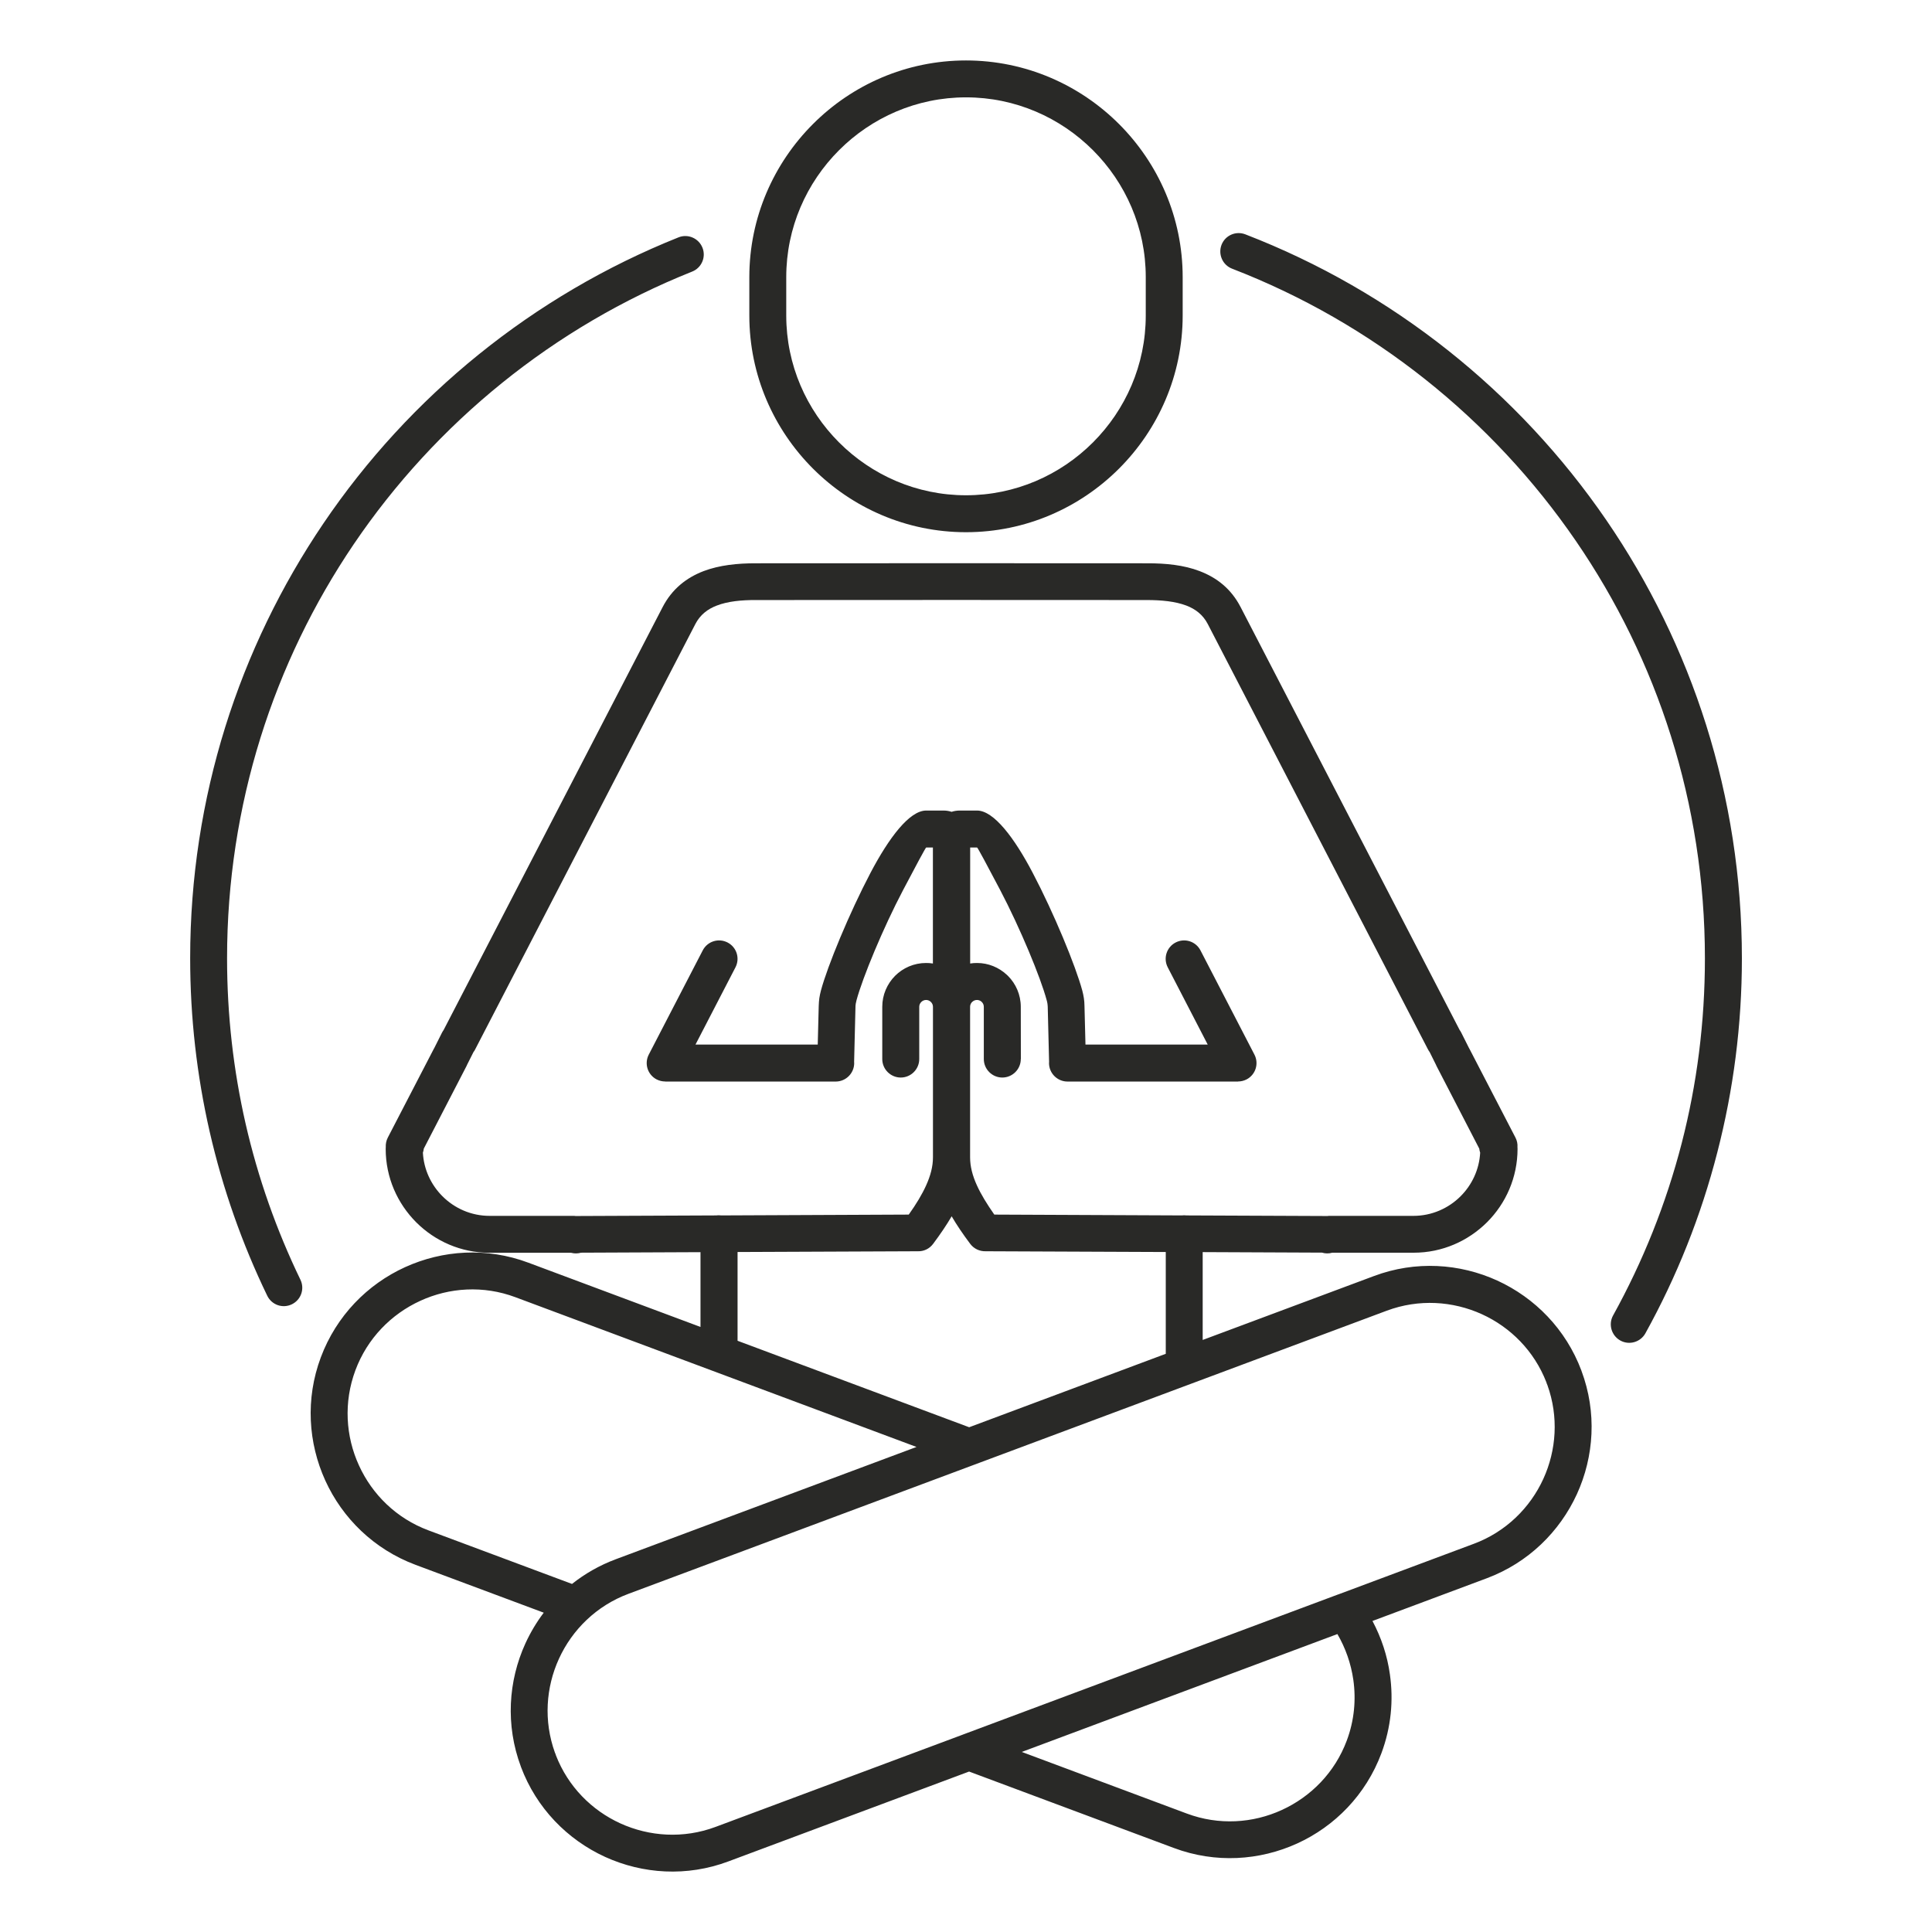 <?xml version="1.0" encoding="UTF-8"?> <svg xmlns="http://www.w3.org/2000/svg" viewBox="0 0 100 100" fill-rule="evenodd"><path d="m50 3.129c3.086 0 5.891 1.262 7.922 3.293s3.293 4.836 3.293 7.922v1.988c0 3.086-1.262 5.891-3.293 7.922s-4.836 3.293-7.922 3.293-5.891-1.262-7.922-3.293-3.293-4.836-3.293-7.922v-1.988c0-3.086 1.262-5.891 3.293-7.922 2.031-2.035 4.836-3.293 7.922-3.293zm-14.879 9.156c0.488-0.195 1.043 0.047 1.238 0.535 0.195 0.488-0.043 1.043-0.535 1.238-7.156 2.856-13.25 7.816-17.516 14.113-4.137 6.109-6.555 13.484-6.555 21.43 0 2.949 0.332 5.809 0.957 8.551 0.645 2.824 1.605 5.531 2.84 8.086 0.23 0.477 0.031 1.043-0.445 1.273-0.477 0.23-1.043 0.031-1.273-0.445-1.293-2.676-2.301-5.523-2.981-8.496-0.66-2.894-1.008-5.894-1.008-8.973 0-8.332 2.543-16.074 6.891-22.496 4.473-6.609 10.871-11.812 18.387-14.816zm50.047 56.723c-0.254 0.461-0.836 0.633-1.297 0.379-0.461-0.254-0.633-0.836-0.379-1.297 1.543-2.789 2.746-5.785 3.555-8.926 0.785-3.047 1.199-6.25 1.199-9.562 0-8.02-2.465-15.461-6.68-21.605-4.34-6.328-10.531-11.285-17.793-14.09-0.492-0.191-0.734-0.742-0.547-1.234 0.191-0.492 0.742-0.734 1.234-0.543 7.625 2.945 14.129 8.148 18.684 14.793 4.426 6.457 7.016 14.27 7.016 22.684 0 3.453-0.441 6.816-1.27 10.031-0.848 3.312-2.109 6.453-3.723 9.371zm-32.281 21.672 8.539 3.188c1.66 0.621 3.422 0.504 4.922-0.184 1.504-0.688 2.746-1.941 3.363-3.598 0.387-1.035 0.484-2.113 0.336-3.144-0.121-0.836-0.402-1.641-0.824-2.363zm16.344-8.141c0.027-0.012 0.051-0.02 0.078-0.027l6.977-2.606c1.656-0.617 2.914-1.863 3.598-3.363 0.676-1.48 0.797-3.211 0.211-4.848-0.023-0.047-0.043-0.098-0.055-0.148-0.629-1.621-1.855-2.848-3.336-3.523-1.504-0.684-3.266-0.801-4.922-0.184l-39.254 14.656c-1.656 0.617-2.914 1.863-3.598 3.363-0.676 1.48-0.797 3.211-0.211 4.848 0.023 0.047 0.043 0.098 0.055 0.148 0.629 1.621 1.855 2.848 3.336 3.523 1.504 0.684 3.266 0.801 4.922 0.184l12.789-4.773 0.008-0.004zm1.805 1.363 5.918-2.211c2.152-0.805 3.777-2.414 4.668-4.359 0.887-1.945 1.039-4.227 0.234-6.379v-0.004c-0.805-2.152-2.414-3.777-4.359-4.668-1.945-0.887-4.231-1.039-6.379-0.234l-8.867 3.309v-4.547l6.176 0.027c0.168 0.051 0.355 0.055 0.531 0.004h4.215c1.48 0 2.82-0.605 3.797-1.578 0.973-0.973 1.578-2.316 1.578-3.797 0-0.031 0-0.059-0.004-0.09 0.012-0.168-0.023-0.34-0.105-0.496l-2.379-4.59-0.023-0.039-0.402-0.801c-0.023-0.047-0.051-0.094-0.082-0.133l-11.34-21.895c-0.488-0.941-1.223-1.52-2.125-1.863-0.809-0.309-1.738-0.406-2.723-0.402l-10.109-0.004-10.109 0.004c-0.984-0.004-1.914 0.098-2.723 0.402-0.898 0.344-1.637 0.926-2.125 1.863l-11.34 21.898c-0.031 0.043-0.059 0.086-0.082 0.133l-0.402 0.801-0.023 0.039-2.379 4.59c-0.082 0.16-0.113 0.332-0.105 0.496-0.004 0.031-0.004 0.059-0.004 0.09 0 1.48 0.605 2.82 1.578 3.797 0.973 0.973 2.316 1.578 3.793 1.578h4.223c0.172 0.047 0.352 0.043 0.52-0.004l6.18-0.027v3.871l-8.914-3.328c-2.152-0.805-4.434-0.652-6.379 0.234-1.945 0.887-3.555 2.516-4.359 4.668-0.805 2.152-0.652 4.434 0.234 6.379 0.887 1.945 2.516 3.555 4.668 4.359l6.637 2.477c-0.375 0.496-0.691 1.027-0.949 1.59-0.887 1.945-1.039 4.227-0.234 6.379v0.004c0.805 2.152 2.414 3.777 4.359 4.668 1.945 0.887 4.231 1.039 6.379 0.234l12.461-4.652 10.602 3.957c2.152 0.805 4.434 0.652 6.379-0.234 1.945-0.887 3.555-2.516 4.359-4.668 0.504-1.348 0.633-2.746 0.441-4.082-0.133-0.969-0.445-1.906-0.902-2.766zm-23.598-9.008-20.758-7.75c-1.66-0.621-3.422-0.504-4.922 0.184-1.504 0.688-2.746 1.941-3.363 3.598-0.617 1.66-0.504 3.422 0.184 4.922 0.684 1.504 1.941 2.746 3.598 3.363l7.43 2.773c0.664-0.527 1.426-0.965 2.262-1.277zm-9.262-5.496v-4.594l9.324-0.039c0.305 0.012 0.605-0.121 0.801-0.387 0.371-0.496 0.691-0.969 0.957-1.422 0.266 0.457 0.586 0.926 0.957 1.422 0.195 0.262 0.496 0.395 0.801 0.387l9.324 0.039v5.269l-10.176 3.801zm14.66-14.582c0 0.527-0.43 0.957-0.957 0.957s-0.957-0.43-0.957-0.957v-2.703c0-0.098-0.039-0.188-0.105-0.25l-0.023-0.023c-0.062-0.051-0.141-0.082-0.227-0.082-0.098 0-0.184 0.039-0.25 0.105l-0.023 0.023c-0.051 0.062-0.082 0.141-0.082 0.227v7.789c0 0.469 0.121 0.945 0.355 1.457 0.211 0.465 0.516 0.961 0.898 1.508l9.699 0.043c0.043-0.004 0.082-0.008 0.125-0.008 0.047 0 0.09 0.004 0.133 0.008l7.277 0.031c0.02 0 0.039-0.004 0.059-0.004v-0.004h4.402c0.949 0 1.816-0.391 2.441-1.016 0.586-0.586 0.965-1.379 1.012-2.254-0.023-0.07-0.039-0.141-0.047-0.211l-2.215-4.281c-0.012-0.02-0.02-0.039-0.027-0.062l-0.324-0.652c-0.043-0.059-0.082-0.121-0.113-0.188l-11.375-21.973c-0.246-0.473-0.629-0.77-1.109-0.953-0.57-0.215-1.273-0.285-2.043-0.285l-10.109-0.004-10.109 0.004c-0.766-0.004-1.473 0.066-2.039 0.285-0.477 0.18-0.863 0.48-1.109 0.953l-11.375 21.973c-0.031 0.066-0.066 0.133-0.113 0.188l-0.328 0.652c-0.008 0.02-0.02 0.039-0.027 0.062l-2.215 4.281c-0.008 0.07-0.023 0.141-0.047 0.211 0.047 0.875 0.426 1.668 1.012 2.254 0.629 0.629 1.492 1.016 2.441 1.016h4.402v0.004c0.02 0 0.039 0 0.059 0.004l7.277-0.031c0.043-0.008 0.09-0.008 0.133-0.008 0.043 0 0.086 0.004 0.125 0.008l9.699-0.043c0.387-0.543 0.688-1.043 0.898-1.508 0.23-0.508 0.355-0.984 0.355-1.457v-7.789c0-0.098-0.039-0.184-0.105-0.25-0.066-0.066-0.152-0.105-0.25-0.105s-0.184 0.039-0.25 0.105c-0.066 0.066-0.105 0.152-0.105 0.25v2.703c0 0.527-0.43 0.957-0.957 0.957s-0.957-0.43-0.957-0.957v-2.703c0-0.625 0.254-1.191 0.664-1.605 0.41-0.41 0.977-0.664 1.602-0.664 0.121 0 0.242 0.008 0.355 0.027v-6.004h-0.348c-0.027 0-0.543 0.961-1.191 2.195-1.043 1.98-2.098 4.535-2.414 5.707-0.016 0.062-0.027 0.121-0.039 0.176-0.012 0.07-0.016 0.125-0.016 0.176l-0.07 2.848c0 0.02 0.004 0.039 0.004 0.055 0 0.527-0.43 0.957-0.957 0.957h-8.828v-0.004c-0.148 0-0.297-0.035-0.438-0.105-0.469-0.242-0.652-0.816-0.41-1.285l2.793-5.394c0.242-0.469 0.816-0.652 1.285-0.41s0.652 0.816 0.41 1.285l-2.07 4h6.328l0.051-1.992c0.004-0.156 0.016-0.285 0.031-0.406 0.02-0.133 0.047-0.258 0.082-0.395 0.34-1.273 1.469-4.008 2.57-6.102 0.953-1.809 2.012-3.219 2.879-3.219h0.898c0.145 0 0.285 0.023 0.418 0.066 0.133-0.043 0.273-0.066 0.418-0.066h0.898c0.867 0 1.93 1.41 2.879 3.219 1.102 2.094 2.227 4.828 2.57 6.102 0.035 0.133 0.062 0.262 0.082 0.395 0.02 0.117 0.027 0.25 0.031 0.406l0.051 1.992h6.328l-2.07-4c-0.242-0.469-0.059-1.043 0.41-1.285s1.043-0.059 1.285 0.41l2.793 5.394c0.242 0.469 0.059 1.043-0.41 1.285-0.141 0.07-0.289 0.105-0.438 0.105v0.004h-8.828c-0.527 0-0.957-0.43-0.957-0.957 0-0.02 0-0.039 0.004-0.055l-0.07-2.848c0-0.051-0.008-0.105-0.016-0.176-0.008-0.055-0.02-0.113-0.039-0.176-0.312-1.172-1.371-3.727-2.41-5.707-0.648-1.234-1.164-2.195-1.191-2.195h-0.359v6.004c0.117-0.02 0.234-0.027 0.355-0.027 0.59 0 1.129 0.23 1.535 0.605 0.023 0.02 0.047 0.039 0.066 0.062 0.41 0.41 0.664 0.977 0.664 1.605l0.004 2.699zm-2.836-49.777c-2.559 0-4.883 1.047-6.57 2.734s-2.734 4.012-2.734 6.57v1.988c0 2.559 1.047 4.883 2.734 6.57s4.012 2.734 6.57 2.734 4.883-1.047 6.57-2.734 2.734-4.012 2.734-6.57v-1.988c0-2.559-1.047-4.883-2.734-6.57s-4.012-2.734-6.57-2.734z" fill-rule="evenodd" fill="#292927"></path></svg> 